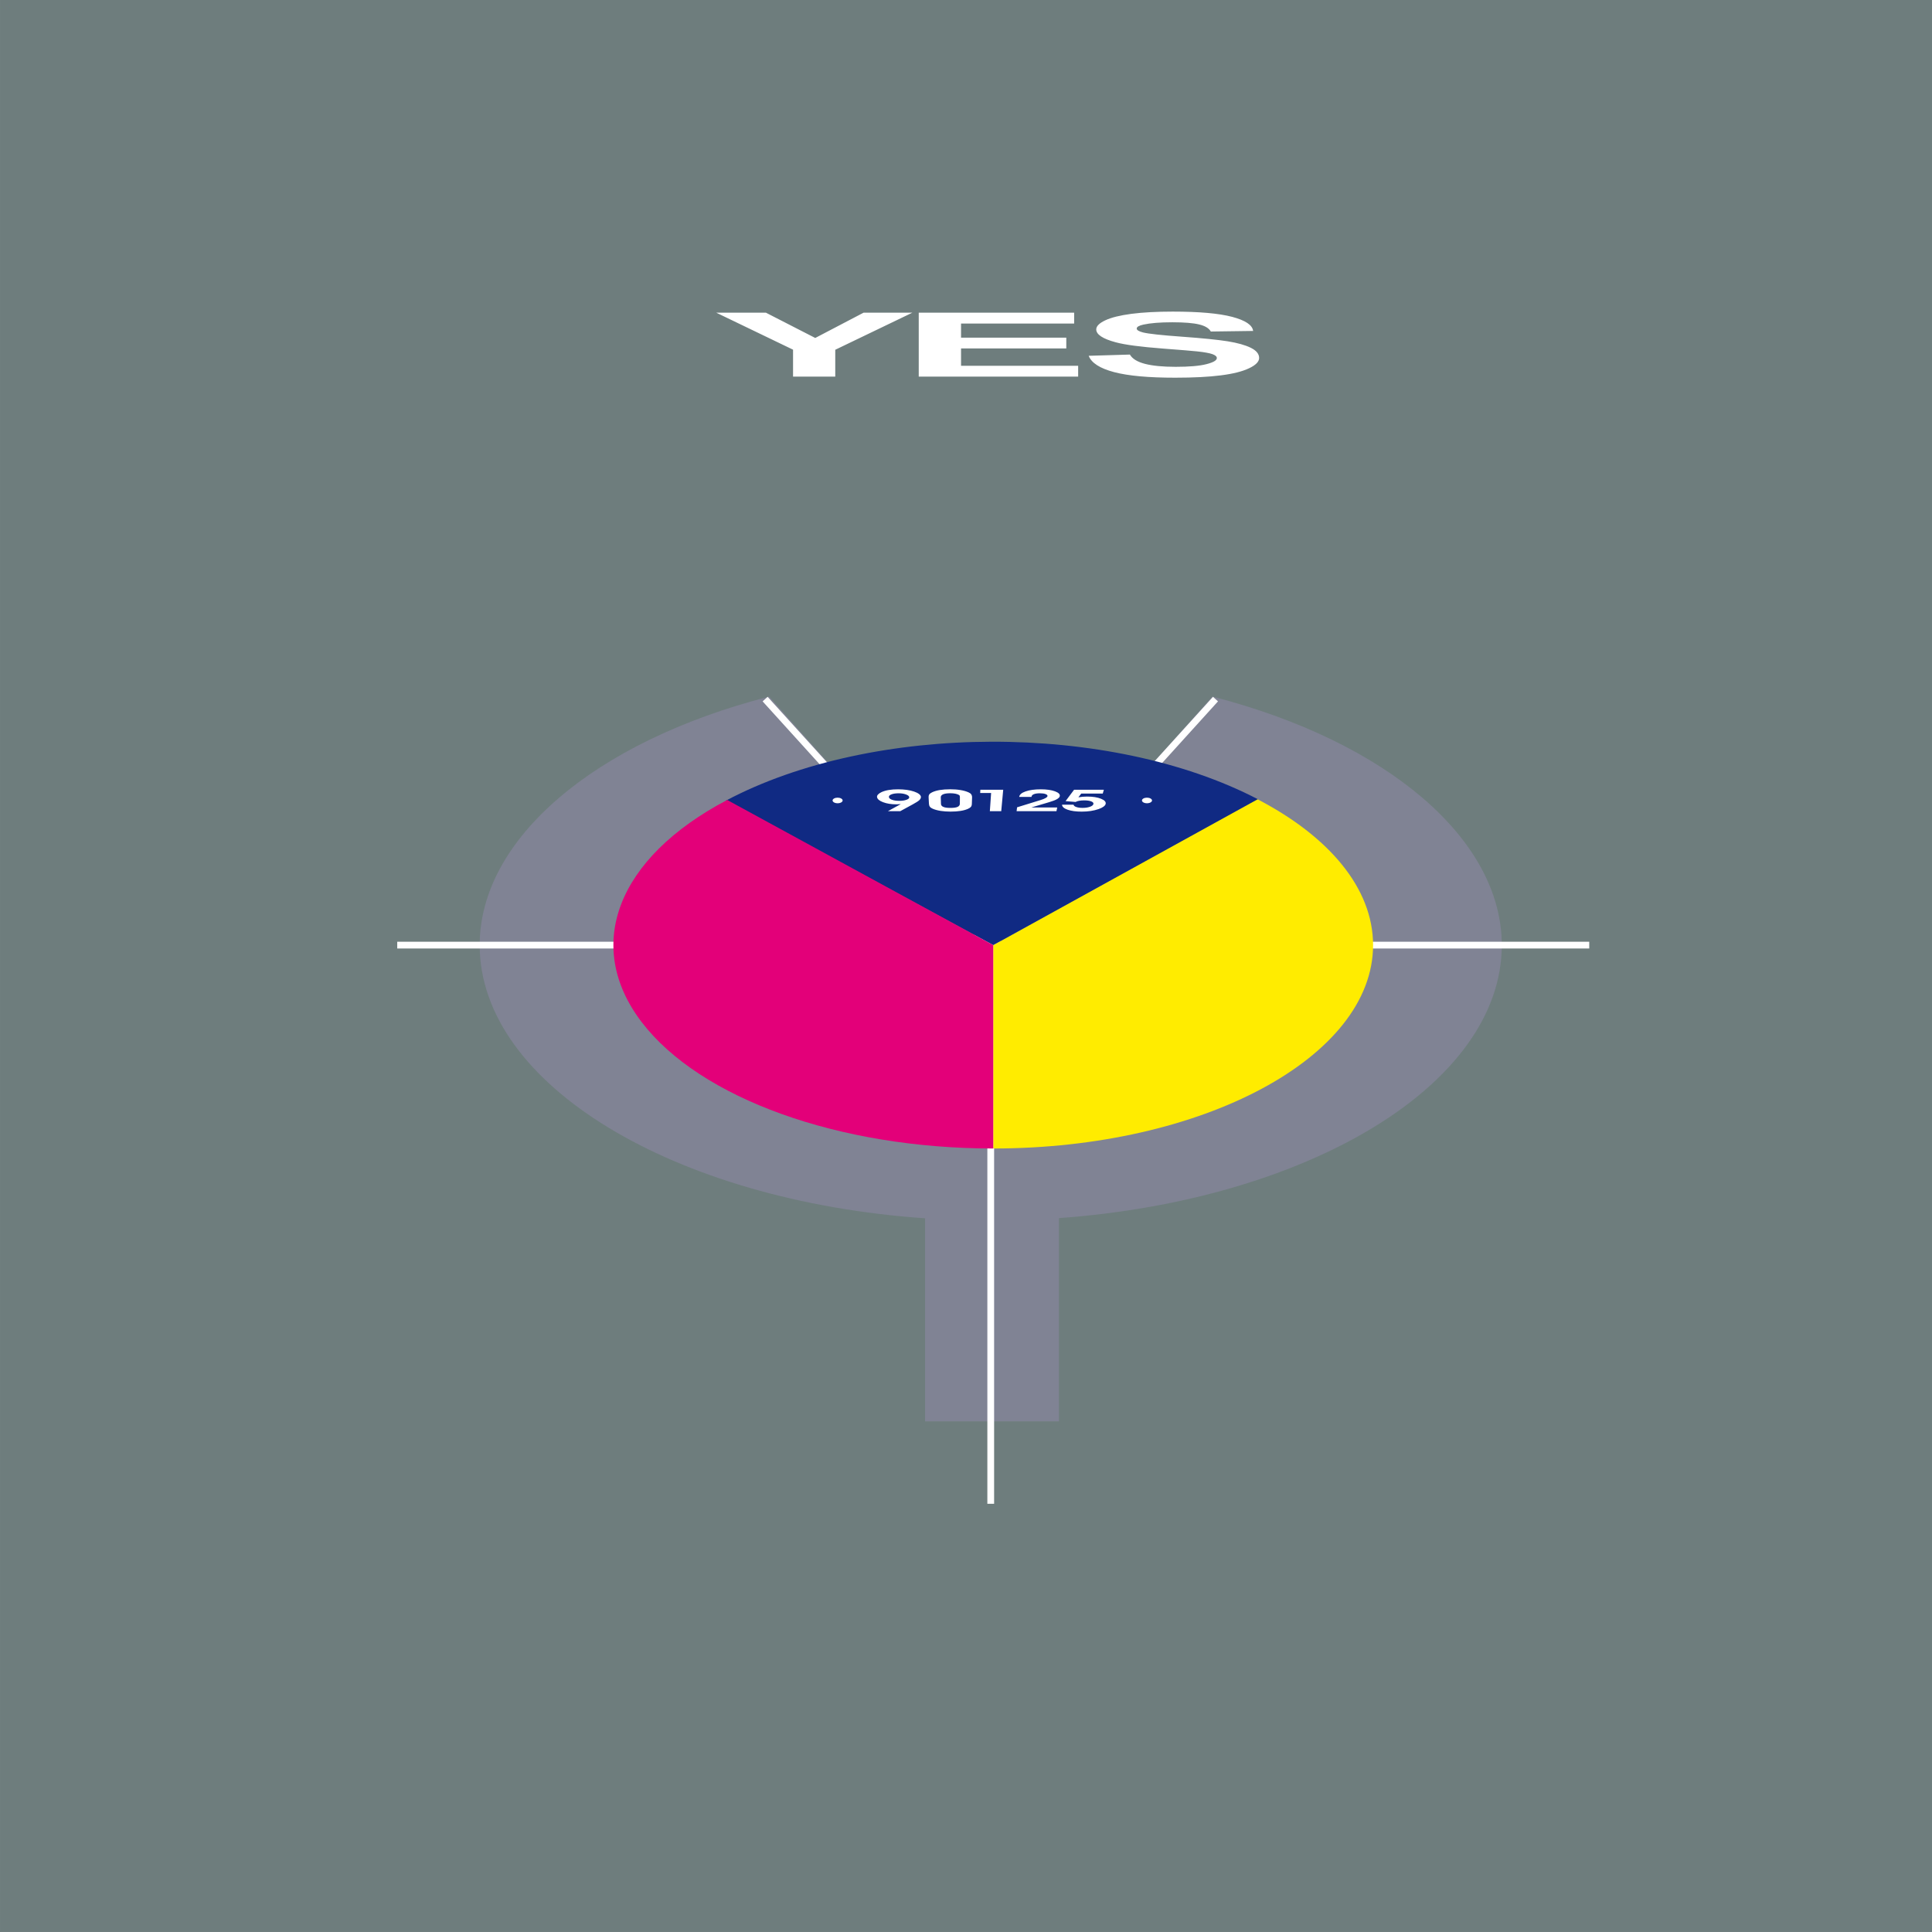 <?xml version="1.0" encoding="UTF-8"?>
<svg xmlns="http://www.w3.org/2000/svg" xmlns:xlink="http://www.w3.org/1999/xlink" width="342.9pt" height="342.9pt" viewBox="0 0 342.9 342.9" version="1.1">
<rect x="0" y="0" width="342.9" height="342.9" fill="#808080" stroke="none"/>
<defs>
<clipPath id="clip1">
  <path d="M 0 0 L 342.898 0 L 342.898 342.898 L 0 342.898 Z M 0 0 "/>
</clipPath>
</defs>
<g id="surface1">
<g clip-path="url(#clip1)" clip-rule="nonzero">
<path style=" stroke:none;fill-rule:evenodd;fill:rgb(43.138%,49.022%,49.022%);fill-opacity:1;" d="M 0.004 342.895 L 342.996 342.895 L 342.996 -0.098 L 0.004 -0.098 Z M 0.004 342.895 "/>
</g>
<path style=" stroke:none;fill-rule:evenodd;fill:rgb(50.194%,51.367%,58.006%);fill-opacity:1;" d="M 175.84 167.742 L 215.168 123.629 C 246.348 131.645 266.543 149.027 266.543 167.742 C 266.543 192.465 232.219 212.988 187.949 216.195 L 187.949 252.277 L 164.188 252.277 L 164.188 216.23 C 119.699 213.133 85.137 192.547 85.137 167.742 C 85.137 149.027 105.332 131.645 136.512 123.629 Z M 175.84 167.742 "/>
<path style="fill:none;stroke-width:11.999;stroke-linecap:butt;stroke-linejoin:miter;stroke:rgb(100%,100%,100%);stroke-opacity:1;stroke-miterlimit:4;" d="M 1357.969 2188.219 L 1755.664 1749.469 " transform="matrix(0.1,0,0,-0.1,0,342.9)"/>
<path style="fill:none;stroke-width:11.999;stroke-linecap:butt;stroke-linejoin:miter;stroke:rgb(100%,100%,100%);stroke-opacity:1;stroke-miterlimit:4;" d="M 1758.398 760.016 L 1758.398 1747.008 " transform="matrix(0.1,0,0,-0.1,0,342.9)"/>
<path style="fill:none;stroke-width:11.999;stroke-linecap:butt;stroke-linejoin:miter;stroke:rgb(100%,100%,100%);stroke-opacity:1;stroke-miterlimit:4;" d="M 2157.305 2188.219 L 1759.609 1749.469 " transform="matrix(0.1,0,0,-0.1,0,342.9)"/>
<path style="fill:none;stroke-width:11.999;stroke-linecap:butt;stroke-linejoin:miter;stroke:rgb(100%,100%,100%);stroke-opacity:1;stroke-miterlimit:4;" d="M 705.039 1751.578 L 2820.664 1751.578 " transform="matrix(0.1,0,0,-0.1,0,342.9)"/>
<path style=" stroke:none;fill-rule:evenodd;fill:rgb(100%,92.577%,0%);fill-opacity:1;" d="M 223.117 141.82 C 235.793 148.391 243.699 157.59 243.699 167.742 C 243.699 187.629 213.414 203.84 176.285 203.84 L 176.285 167.742 Z M 223.117 141.82 "/>
<path style=" stroke:none;fill-rule:evenodd;fill:rgb(6.273%,16.479%,51.367%);fill-opacity:1;" d="M 128.848 142.094 C 154.938 128.258 196.898 128.148 223.242 141.844 L 176.285 167.742 Z M 128.848 142.094 "/>
<path style=" stroke:none;fill-rule:evenodd;fill:rgb(100%,100%,100%);fill-opacity:1;" d="M 161.375 141.496 C 161.359 141.301 161.168 141.137 160.801 141.004 C 160.43 140.863 159.992 140.797 159.496 140.797 C 158.973 140.797 158.543 140.859 158.219 140.988 C 157.891 141.113 157.742 141.277 157.77 141.473 C 157.793 141.672 157.98 141.828 158.328 141.953 C 158.672 142.078 159.102 142.137 159.617 142.137 C 160.117 142.137 160.539 142.074 160.887 141.949 C 161.234 141.824 161.395 141.672 161.375 141.496 Z M 203.57 141.574 C 204.062 141.574 204.465 141.797 204.465 142.07 C 204.465 142.344 204.062 142.566 203.57 142.566 C 203.078 142.566 202.68 142.344 202.68 142.07 C 202.68 141.797 203.078 141.574 203.57 141.574 Z M 148.664 141.574 C 149.156 141.574 149.555 141.797 149.555 142.07 C 149.555 142.344 149.156 142.566 148.664 142.566 C 148.172 142.566 147.77 142.344 147.77 142.07 C 147.77 141.797 148.172 141.574 148.664 141.574 Z M 159.781 143.973 C 159.047 143.973 158.316 143.973 157.59 143.973 C 157.965 143.766 158.344 143.559 158.723 143.348 C 159.105 143.137 159.492 142.926 159.883 142.715 C 159.691 142.727 159.531 142.734 159.406 142.742 C 159.285 142.746 159.172 142.754 159.059 142.754 C 158.168 142.754 157.391 142.629 156.734 142.379 C 156.078 142.133 155.715 141.828 155.66 141.465 C 155.637 141.312 155.695 141.16 155.844 141.004 C 155.988 140.848 156.199 140.703 156.477 140.578 C 156.855 140.41 157.285 140.285 157.762 140.211 C 158.23 140.129 158.785 140.09 159.414 140.09 C 159.957 140.09 160.465 140.129 160.949 140.191 C 161.434 140.262 161.863 140.363 162.242 140.492 C 162.617 140.621 162.91 140.766 163.117 140.93 C 163.328 141.094 163.438 141.258 163.449 141.426 C 163.461 141.617 163.371 141.809 163.176 142.004 C 162.98 142.191 162.59 142.441 162.008 142.758 C 161.633 142.965 161.254 143.172 160.883 143.371 C 160.516 143.57 160.145 143.773 159.781 143.973 Z M 166.973 141.527 C 166.98 141.723 166.984 141.914 166.992 142.105 C 166.996 142.297 167.004 142.488 167.008 142.676 C 167.016 142.922 167.156 143.098 167.434 143.215 C 167.703 143.336 168.121 143.391 168.684 143.391 C 169.254 143.391 169.672 143.336 169.945 143.215 C 170.215 143.094 170.355 142.906 170.359 142.656 C 170.359 142.465 170.359 142.266 170.363 142.07 C 170.363 141.871 170.363 141.672 170.367 141.473 C 170.367 141.363 170.355 141.281 170.328 141.227 C 170.297 141.172 170.254 141.121 170.188 141.086 C 170.027 140.988 169.82 140.922 169.559 140.867 C 169.297 140.816 169 140.789 168.668 140.789 C 168.098 140.789 167.672 140.852 167.387 140.977 C 167.102 141.102 166.965 141.285 166.973 141.527 Z M 164.816 141.535 C 164.801 141.297 164.848 141.109 164.945 140.977 C 165.047 140.844 165.215 140.727 165.453 140.613 C 165.828 140.438 166.281 140.301 166.812 140.215 C 167.34 140.129 167.957 140.086 168.66 140.086 C 169.32 140.086 169.922 140.129 170.473 140.223 C 171.023 140.312 171.496 140.449 171.895 140.629 C 172.125 140.727 172.285 140.848 172.383 140.992 C 172.484 141.137 172.531 141.32 172.527 141.547 C 172.52 141.734 172.512 141.926 172.508 142.113 C 172.5 142.301 172.496 142.488 172.488 142.676 C 172.484 142.91 172.422 143.09 172.312 143.215 C 172.207 143.34 172.031 143.453 171.793 143.559 C 171.422 143.723 170.98 143.848 170.469 143.926 C 169.961 144.008 169.371 144.047 168.691 144.047 C 168.062 144.047 167.484 144.004 166.953 143.922 C 166.422 143.84 165.957 143.715 165.562 143.547 C 165.332 143.449 165.164 143.34 165.055 143.199 C 164.945 143.066 164.887 142.887 164.875 142.672 C 164.867 142.484 164.855 142.297 164.844 142.105 C 164.836 141.922 164.824 141.727 164.816 141.535 Z M 177.703 143.973 C 177.031 143.973 176.355 143.973 175.684 143.973 C 175.719 143.453 175.758 142.922 175.793 142.391 C 175.832 141.848 175.867 141.301 175.906 140.746 C 175.258 140.746 174.613 140.746 173.969 140.746 C 173.977 140.551 173.984 140.359 173.996 140.164 C 175.348 140.164 176.703 140.164 178.055 140.164 C 177.996 140.82 177.934 141.469 177.875 142.109 C 177.816 142.738 177.762 143.359 177.703 143.973 Z M 187.504 143.973 C 185.145 143.973 182.785 143.973 180.43 143.973 C 180.457 143.746 180.488 143.516 180.516 143.285 C 181.195 143.074 181.879 142.863 182.566 142.652 C 183.254 142.441 183.953 142.227 184.652 142.008 C 185.047 141.887 185.355 141.766 185.566 141.645 C 185.777 141.527 185.895 141.41 185.914 141.301 C 185.941 141.156 185.828 141.035 185.578 140.938 C 185.332 140.844 184.996 140.797 184.574 140.797 C 184.125 140.797 183.77 140.848 183.512 140.949 C 183.25 141.051 183.109 141.195 183.082 141.379 C 183.078 141.398 183.074 141.422 183.07 141.441 C 182.344 141.441 181.617 141.441 180.895 141.441 C 180.895 141.438 180.895 141.434 180.895 141.43 C 180.945 141.031 181.32 140.711 182.02 140.465 C 182.727 140.215 183.633 140.09 184.734 140.09 C 185.758 140.09 186.59 140.211 187.238 140.445 C 187.879 140.68 188.164 140.969 188.094 141.305 C 188.059 141.492 187.883 141.672 187.582 141.844 C 187.285 142.016 186.836 142.188 186.25 142.359 C 185.172 142.68 184.109 142.996 183.051 143.312 C 184.578 143.312 186.109 143.312 187.641 143.312 C 187.594 143.531 187.547 143.754 187.504 143.973 Z M 195.918 140.164 C 195.852 140.391 195.789 140.617 195.723 140.844 C 194.445 140.844 193.172 140.844 191.902 140.844 C 191.73 141.07 191.562 141.297 191.398 141.512 C 191.637 141.469 191.887 141.434 192.145 141.41 C 192.398 141.387 192.668 141.379 192.949 141.379 C 193.969 141.379 194.797 141.508 195.434 141.773 C 196.07 142.035 196.336 142.352 196.227 142.715 C 196.18 142.883 196.039 143.039 195.828 143.188 C 195.617 143.34 195.336 143.473 194.984 143.598 C 194.566 143.746 194.098 143.859 193.594 143.938 C 193.094 144.012 192.559 144.051 191.992 144.051 C 190.977 144.051 190.145 143.938 189.492 143.715 C 188.844 143.488 188.508 143.191 188.496 142.824 C 189.176 142.824 189.859 142.824 190.543 142.824 C 190.566 142.992 190.723 143.129 191.02 143.23 C 191.316 143.336 191.691 143.387 192.145 143.387 C 192.641 143.387 193.07 143.324 193.434 143.195 C 193.801 143.07 194.008 142.906 194.062 142.715 C 194.113 142.516 193.992 142.359 193.688 142.238 C 193.383 142.117 192.957 142.055 192.406 142.055 C 192.074 142.055 191.781 142.086 191.531 142.129 C 191.281 142.172 191.078 142.238 190.906 142.336 C 190.312 142.281 189.719 142.234 189.121 142.188 C 189.367 141.855 189.617 141.523 189.867 141.188 C 190.117 140.848 190.375 140.508 190.637 140.164 C 192.395 140.164 194.156 140.164 195.918 140.164 Z M 195.918 140.164 "/>
<path style=" stroke:none;fill-rule:evenodd;fill:rgb(100%,100%,100%);fill-opacity:1;" d="M 140.754 66.84 L 140.754 62.062 L 127.125 55.496 L 135.938 55.496 L 144.695 59.984 L 153.273 55.496 L 161.926 55.496 L 148.246 62.078 L 148.246 66.84 Z M 163.062 66.84 L 163.062 55.496 L 190.645 55.496 L 190.645 57.422 L 170.57 57.422 L 170.57 59.93 L 189.25 59.93 L 189.25 61.84 L 170.57 61.84 L 170.57 64.926 L 191.355 64.926 L 191.355 66.84 Z M 193.227 63.148 L 200.539 62.93 C 200.969 63.68 201.863 64.227 203.215 64.578 C 204.559 64.926 206.367 65.105 208.656 65.105 C 211.07 65.105 212.898 64.949 214.121 64.633 C 215.352 64.32 215.969 63.961 215.969 63.547 C 215.969 63.273 215.707 63.047 215.188 62.855 C 214.676 62.672 213.773 62.504 212.484 62.367 C 211.609 62.27 209.598 62.109 206.473 61.871 C 202.445 61.566 199.617 61.191 198 60.746 C 195.711 60.129 194.566 59.363 194.566 58.469 C 194.566 57.891 195.105 57.352 196.18 56.848 C 197.254 56.344 198.805 55.965 200.824 55.699 C 202.852 55.438 205.285 55.305 208.145 55.305 C 212.82 55.305 216.332 55.617 218.695 56.238 C 221.051 56.863 222.289 57.695 222.41 58.738 L 214.902 58.84 C 214.582 58.258 213.887 57.84 212.828 57.586 C 211.773 57.328 210.188 57.199 208.074 57.199 C 205.891 57.199 204.176 57.34 202.945 57.609 C 202.148 57.785 201.75 58.02 201.75 58.312 C 201.75 58.586 202.121 58.809 202.867 59.004 C 203.812 59.242 206.117 59.496 209.773 59.758 C 213.43 60.023 216.133 60.297 217.883 60.574 C 219.633 60.855 221 61.238 221.996 61.727 C 222.984 62.215 223.477 62.816 223.477 63.531 C 223.477 64.184 222.887 64.797 221.703 65.355 C 220.516 65.926 218.844 66.348 216.676 66.621 C 214.512 66.898 211.809 67.035 208.578 67.035 C 203.871 67.035 200.262 66.711 197.738 66.047 C 195.219 65.383 193.711 64.414 193.227 63.148 Z M 193.227 63.148 "/>
<path style=" stroke:none;fill-rule:evenodd;fill:rgb(89.062%,0%,47.459%);fill-opacity:1;" d="M 176.285 203.84 C 148.906 203.84 124.242 194.973 113.883 181.402 C 103.523 167.828 109.523 152.254 129.066 141.98 L 176.285 167.742 Z M 176.285 203.84 "/>
</g>
</svg>
